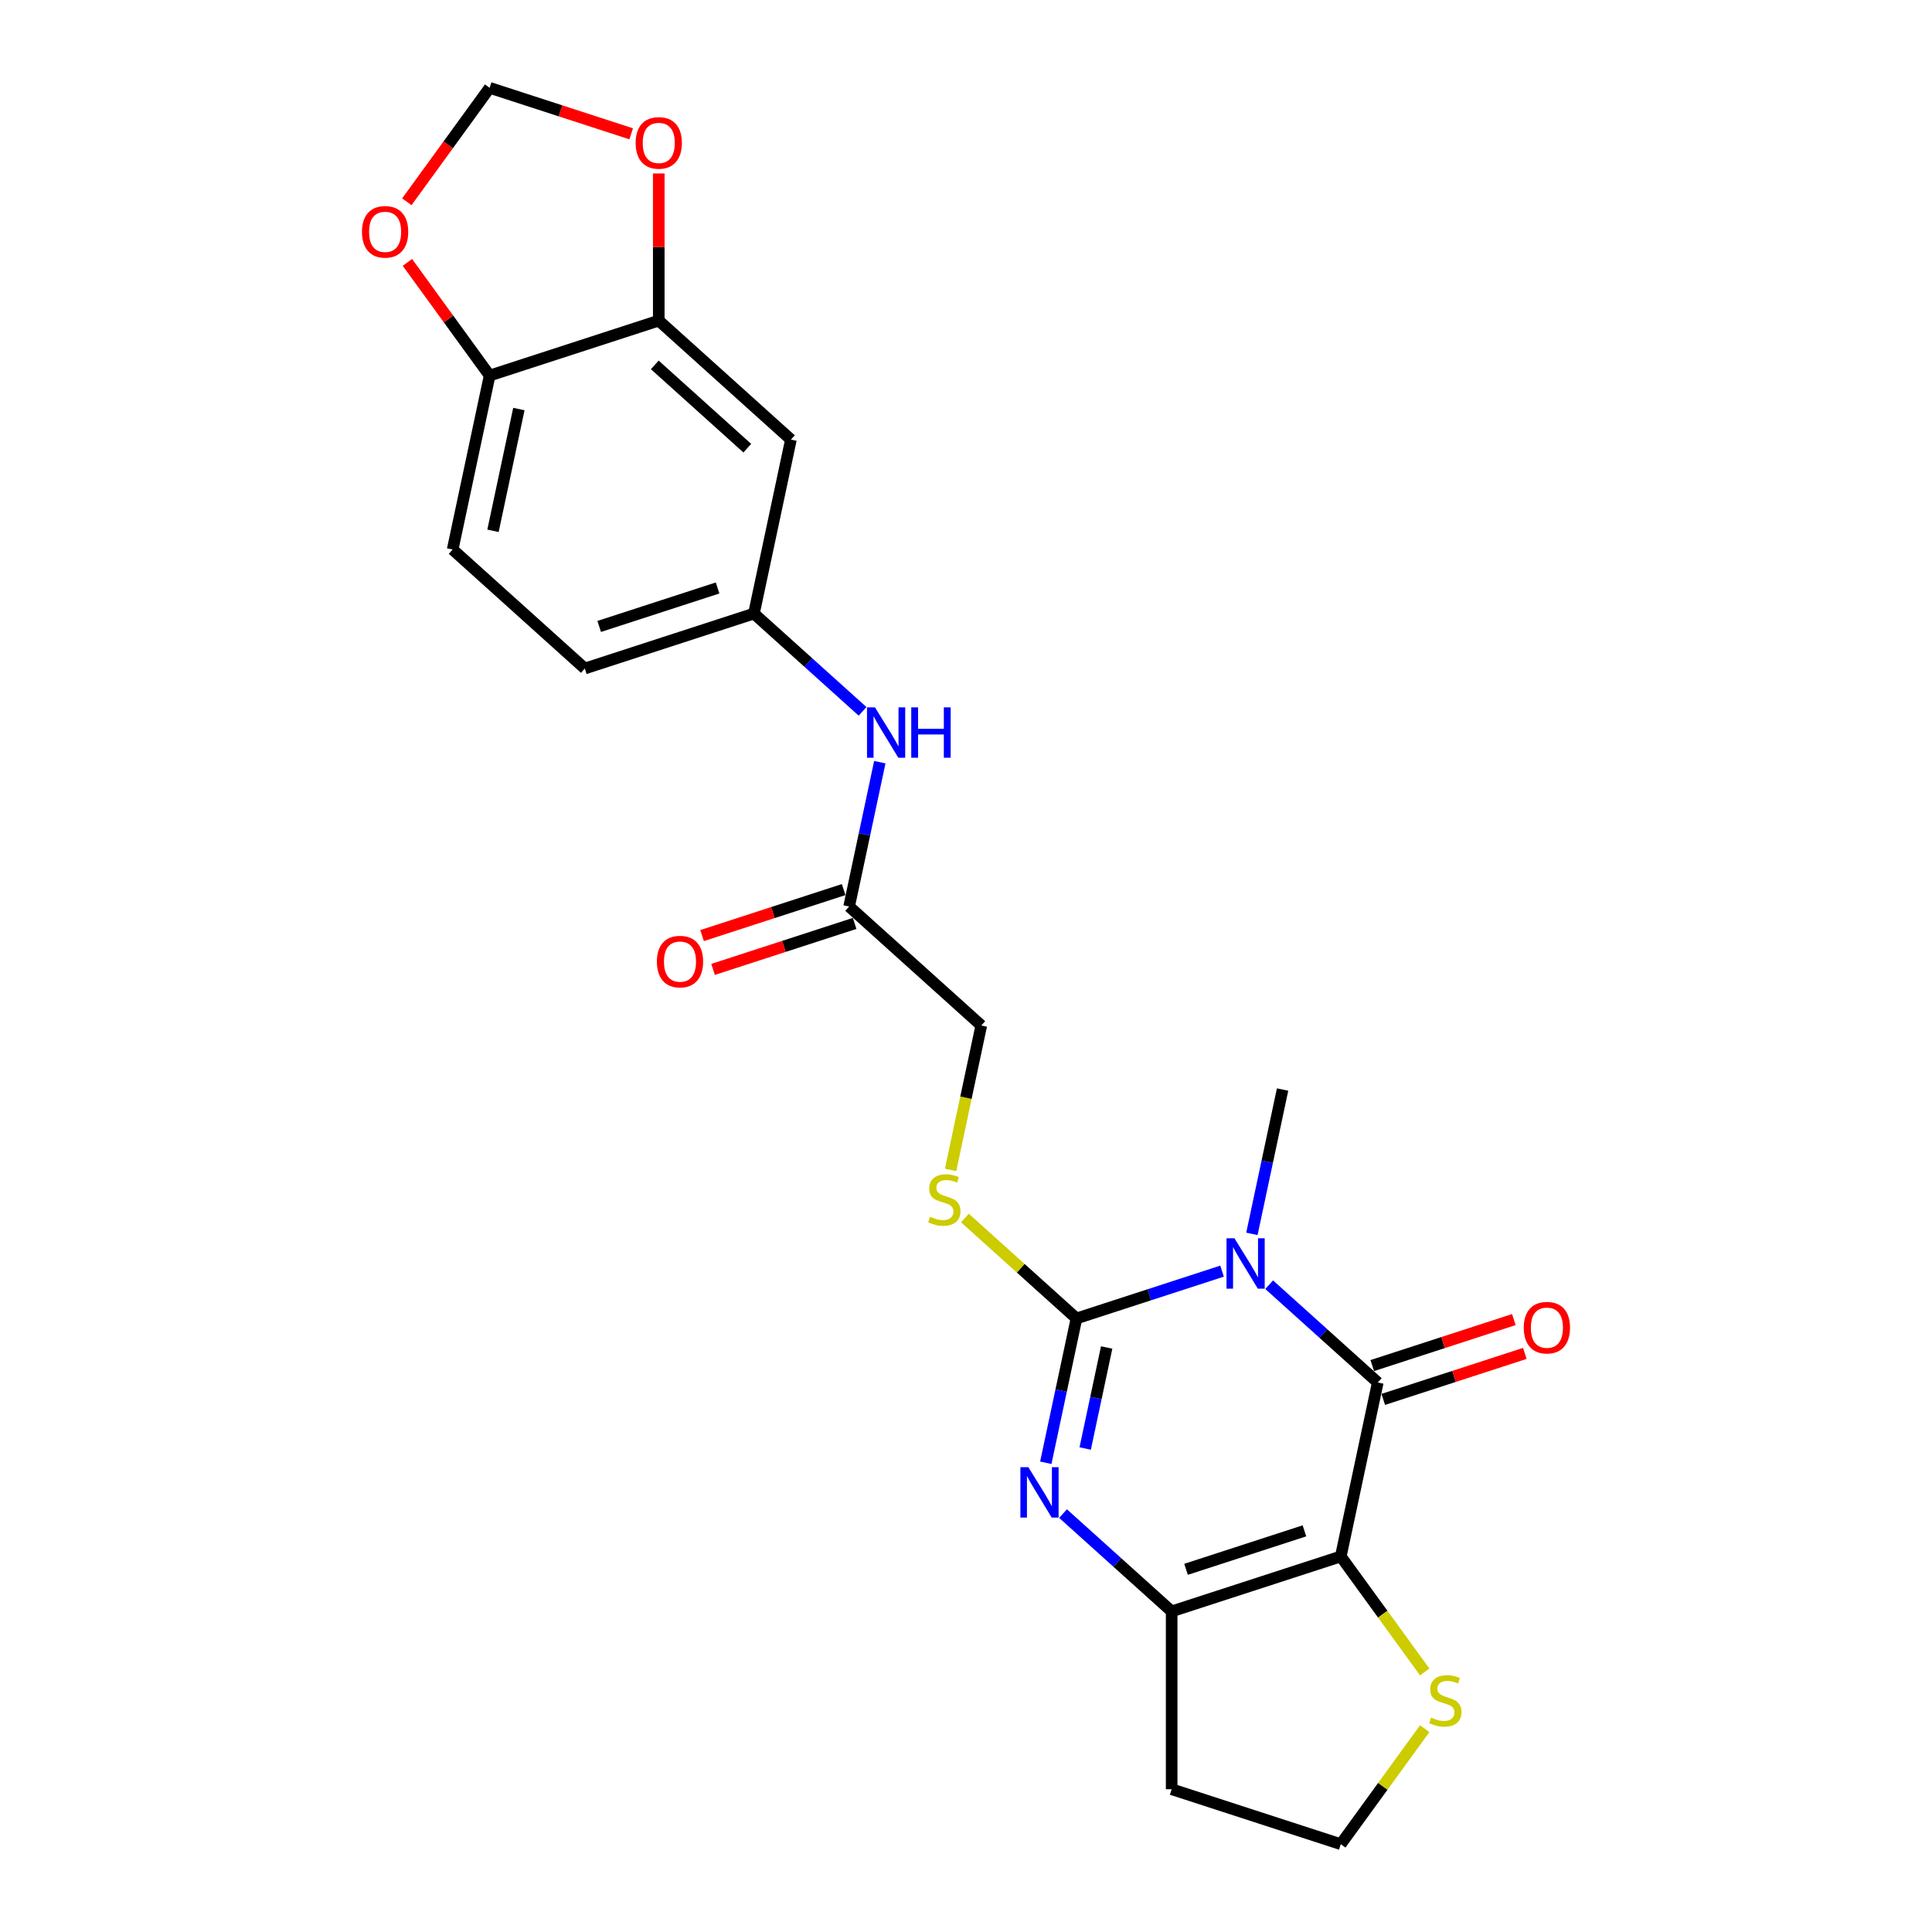 <?xml version='1.0' encoding='iso-8859-1'?>
<svg version='1.1' baseProfile='full'
              xmlns='http://www.w3.org/2000/svg'
                      xmlns:rdkit='http://www.rdkit.org/xml'
                      xmlns:xlink='http://www.w3.org/1999/xlink'
                  xml:space='preserve'
width='1000px' height='1000px' viewBox='0 0 1000 1000'>
<!-- END OF HEADER -->
<rect style='opacity:1.0;fill:#FFFFFF;stroke:none' width='1000' height='1000' x='0' y='0'> </rect>
<path class='bond-0' d='M 632.537,657.94 L 594.859,670.182' style='fill:none;fill-rule:evenodd;stroke:#0000FF;stroke-width:6px;stroke-linecap:butt;stroke-linejoin:miter;stroke-opacity:1' />
<path class='bond-0' d='M 594.859,670.182 L 557.181,682.425' style='fill:none;fill-rule:evenodd;stroke:#000000;stroke-width:6px;stroke-linecap:butt;stroke-linejoin:miter;stroke-opacity:1' />
<path class='bond-2' d='M 656.911,664.954 L 685.02,690.263' style='fill:none;fill-rule:evenodd;stroke:#0000FF;stroke-width:6px;stroke-linecap:butt;stroke-linejoin:miter;stroke-opacity:1' />
<path class='bond-2' d='M 685.02,690.263 L 713.129,715.572' style='fill:none;fill-rule:evenodd;stroke:#000000;stroke-width:6px;stroke-linecap:butt;stroke-linejoin:miter;stroke-opacity:1' />
<path class='bond-20' d='M 647.984,638.645 L 655.923,601.294' style='fill:none;fill-rule:evenodd;stroke:#0000FF;stroke-width:6px;stroke-linecap:butt;stroke-linejoin:miter;stroke-opacity:1' />
<path class='bond-20' d='M 655.923,601.294 L 663.862,563.944' style='fill:none;fill-rule:evenodd;stroke:#000000;stroke-width:6px;stroke-linecap:butt;stroke-linejoin:miter;stroke-opacity:1' />
<path class='bond-3' d='M 557.181,682.425 L 549.242,719.775' style='fill:none;fill-rule:evenodd;stroke:#000000;stroke-width:6px;stroke-linecap:butt;stroke-linejoin:miter;stroke-opacity:1' />
<path class='bond-3' d='M 549.242,719.775 L 541.303,757.126' style='fill:none;fill-rule:evenodd;stroke:#0000FF;stroke-width:6px;stroke-linecap:butt;stroke-linejoin:miter;stroke-opacity:1' />
<path class='bond-3' d='M 572.807,697.457 L 567.25,723.603' style='fill:none;fill-rule:evenodd;stroke:#000000;stroke-width:6px;stroke-linecap:butt;stroke-linejoin:miter;stroke-opacity:1' />
<path class='bond-3' d='M 567.25,723.603 L 561.692,749.748' style='fill:none;fill-rule:evenodd;stroke:#0000FF;stroke-width:6px;stroke-linecap:butt;stroke-linejoin:miter;stroke-opacity:1' />
<path class='bond-6' d='M 557.181,682.425 L 528.309,656.427' style='fill:none;fill-rule:evenodd;stroke:#000000;stroke-width:6px;stroke-linecap:butt;stroke-linejoin:miter;stroke-opacity:1' />
<path class='bond-6' d='M 528.309,656.427 L 499.436,630.43' style='fill:none;fill-rule:evenodd;stroke:#CCCC00;stroke-width:6px;stroke-linecap:butt;stroke-linejoin:miter;stroke-opacity:1' />
<path class='bond-1' d='M 693.991,805.609 L 713.129,715.572' style='fill:none;fill-rule:evenodd;stroke:#000000;stroke-width:6px;stroke-linecap:butt;stroke-linejoin:miter;stroke-opacity:1' />
<path class='bond-4' d='M 693.991,805.609 L 606.449,834.053' style='fill:none;fill-rule:evenodd;stroke:#000000;stroke-width:6px;stroke-linecap:butt;stroke-linejoin:miter;stroke-opacity:1' />
<path class='bond-4' d='M 675.171,792.367 L 613.891,812.278' style='fill:none;fill-rule:evenodd;stroke:#000000;stroke-width:6px;stroke-linecap:butt;stroke-linejoin:miter;stroke-opacity:1' />
<path class='bond-5' d='M 693.991,805.609 L 715.714,835.507' style='fill:none;fill-rule:evenodd;stroke:#000000;stroke-width:6px;stroke-linecap:butt;stroke-linejoin:miter;stroke-opacity:1' />
<path class='bond-5' d='M 715.714,835.507 L 737.437,865.406' style='fill:none;fill-rule:evenodd;stroke:#CCCC00;stroke-width:6px;stroke-linecap:butt;stroke-linejoin:miter;stroke-opacity:1' />
<path class='bond-10' d='M 715.974,724.327 L 752.611,712.422' style='fill:none;fill-rule:evenodd;stroke:#000000;stroke-width:6px;stroke-linecap:butt;stroke-linejoin:miter;stroke-opacity:1' />
<path class='bond-10' d='M 752.611,712.422 L 789.249,700.518' style='fill:none;fill-rule:evenodd;stroke:#FF0000;stroke-width:6px;stroke-linecap:butt;stroke-linejoin:miter;stroke-opacity:1' />
<path class='bond-10' d='M 710.285,706.818 L 746.922,694.914' style='fill:none;fill-rule:evenodd;stroke:#000000;stroke-width:6px;stroke-linecap:butt;stroke-linejoin:miter;stroke-opacity:1' />
<path class='bond-10' d='M 746.922,694.914 L 783.56,683.009' style='fill:none;fill-rule:evenodd;stroke:#FF0000;stroke-width:6px;stroke-linecap:butt;stroke-linejoin:miter;stroke-opacity:1' />
<path class='bond-24' d='M 550.231,783.434 L 578.34,808.744' style='fill:none;fill-rule:evenodd;stroke:#0000FF;stroke-width:6px;stroke-linecap:butt;stroke-linejoin:miter;stroke-opacity:1' />
<path class='bond-24' d='M 578.34,808.744 L 606.449,834.053' style='fill:none;fill-rule:evenodd;stroke:#000000;stroke-width:6px;stroke-linecap:butt;stroke-linejoin:miter;stroke-opacity:1' />
<path class='bond-17' d='M 606.449,834.053 L 606.449,926.101' style='fill:none;fill-rule:evenodd;stroke:#000000;stroke-width:6px;stroke-linecap:butt;stroke-linejoin:miter;stroke-opacity:1' />
<path class='bond-22' d='M 737.437,894.748 L 715.714,924.647' style='fill:none;fill-rule:evenodd;stroke:#CCCC00;stroke-width:6px;stroke-linecap:butt;stroke-linejoin:miter;stroke-opacity:1' />
<path class='bond-22' d='M 715.714,924.647 L 693.991,954.545' style='fill:none;fill-rule:evenodd;stroke:#000000;stroke-width:6px;stroke-linecap:butt;stroke-linejoin:miter;stroke-opacity:1' />
<path class='bond-19' d='M 492.028,605.534 L 499.971,568.165' style='fill:none;fill-rule:evenodd;stroke:#CCCC00;stroke-width:6px;stroke-linecap:butt;stroke-linejoin:miter;stroke-opacity:1' />
<path class='bond-19' d='M 499.971,568.165 L 507.914,530.796' style='fill:none;fill-rule:evenodd;stroke:#000000;stroke-width:6px;stroke-linecap:butt;stroke-linejoin:miter;stroke-opacity:1' />
<path class='bond-7' d='M 340.975,165.947 L 409.38,227.539' style='fill:none;fill-rule:evenodd;stroke:#000000;stroke-width:6px;stroke-linecap:butt;stroke-linejoin:miter;stroke-opacity:1' />
<path class='bond-7' d='M 338.918,188.867 L 386.801,231.981' style='fill:none;fill-rule:evenodd;stroke:#000000;stroke-width:6px;stroke-linecap:butt;stroke-linejoin:miter;stroke-opacity:1' />
<path class='bond-13' d='M 340.975,165.947 L 340.975,127.867' style='fill:none;fill-rule:evenodd;stroke:#000000;stroke-width:6px;stroke-linecap:butt;stroke-linejoin:miter;stroke-opacity:1' />
<path class='bond-13' d='M 340.975,127.867 L 340.975,89.786' style='fill:none;fill-rule:evenodd;stroke:#FF0000;stroke-width:6px;stroke-linecap:butt;stroke-linejoin:miter;stroke-opacity:1' />
<path class='bond-26' d='M 340.975,165.947 L 253.432,194.391' style='fill:none;fill-rule:evenodd;stroke:#000000;stroke-width:6px;stroke-linecap:butt;stroke-linejoin:miter;stroke-opacity:1' />
<path class='bond-8' d='M 409.38,227.539 L 390.242,317.575' style='fill:none;fill-rule:evenodd;stroke:#000000;stroke-width:6px;stroke-linecap:butt;stroke-linejoin:miter;stroke-opacity:1' />
<path class='bond-9' d='M 439.509,469.204 L 507.914,530.796' style='fill:none;fill-rule:evenodd;stroke:#000000;stroke-width:6px;stroke-linecap:butt;stroke-linejoin:miter;stroke-opacity:1' />
<path class='bond-12' d='M 439.509,469.204 L 447.449,431.853' style='fill:none;fill-rule:evenodd;stroke:#000000;stroke-width:6px;stroke-linecap:butt;stroke-linejoin:miter;stroke-opacity:1' />
<path class='bond-12' d='M 447.449,431.853 L 455.388,394.503' style='fill:none;fill-rule:evenodd;stroke:#0000FF;stroke-width:6px;stroke-linecap:butt;stroke-linejoin:miter;stroke-opacity:1' />
<path class='bond-18' d='M 436.665,460.45 L 400.027,472.354' style='fill:none;fill-rule:evenodd;stroke:#000000;stroke-width:6px;stroke-linecap:butt;stroke-linejoin:miter;stroke-opacity:1' />
<path class='bond-18' d='M 400.027,472.354 L 363.39,484.258' style='fill:none;fill-rule:evenodd;stroke:#FF0000;stroke-width:6px;stroke-linecap:butt;stroke-linejoin:miter;stroke-opacity:1' />
<path class='bond-18' d='M 442.354,477.958 L 405.716,489.863' style='fill:none;fill-rule:evenodd;stroke:#000000;stroke-width:6px;stroke-linecap:butt;stroke-linejoin:miter;stroke-opacity:1' />
<path class='bond-18' d='M 405.716,489.863 L 369.079,501.767' style='fill:none;fill-rule:evenodd;stroke:#FF0000;stroke-width:6px;stroke-linecap:butt;stroke-linejoin:miter;stroke-opacity:1' />
<path class='bond-11' d='M 253.432,194.391 L 234.295,284.428' style='fill:none;fill-rule:evenodd;stroke:#000000;stroke-width:6px;stroke-linecap:butt;stroke-linejoin:miter;stroke-opacity:1' />
<path class='bond-11' d='M 268.569,211.724 L 255.173,274.75' style='fill:none;fill-rule:evenodd;stroke:#000000;stroke-width:6px;stroke-linecap:butt;stroke-linejoin:miter;stroke-opacity:1' />
<path class='bond-14' d='M 253.432,194.391 L 232.152,165.101' style='fill:none;fill-rule:evenodd;stroke:#000000;stroke-width:6px;stroke-linecap:butt;stroke-linejoin:miter;stroke-opacity:1' />
<path class='bond-14' d='M 232.152,165.101 L 210.871,135.81' style='fill:none;fill-rule:evenodd;stroke:#FF0000;stroke-width:6px;stroke-linecap:butt;stroke-linejoin:miter;stroke-opacity:1' />
<path class='bond-15' d='M 446.46,368.194 L 418.351,342.885' style='fill:none;fill-rule:evenodd;stroke:#0000FF;stroke-width:6px;stroke-linecap:butt;stroke-linejoin:miter;stroke-opacity:1' />
<path class='bond-15' d='M 418.351,342.885 L 390.242,317.575' style='fill:none;fill-rule:evenodd;stroke:#000000;stroke-width:6px;stroke-linecap:butt;stroke-linejoin:miter;stroke-opacity:1' />
<path class='bond-16' d='M 326.708,69.263 L 290.07,57.359' style='fill:none;fill-rule:evenodd;stroke:#FF0000;stroke-width:6px;stroke-linecap:butt;stroke-linejoin:miter;stroke-opacity:1' />
<path class='bond-16' d='M 290.07,57.359 L 253.432,45.455' style='fill:none;fill-rule:evenodd;stroke:#000000;stroke-width:6px;stroke-linecap:butt;stroke-linejoin:miter;stroke-opacity:1' />
<path class='bond-27' d='M 210.577,104.44 L 232.005,74.948' style='fill:none;fill-rule:evenodd;stroke:#FF0000;stroke-width:6px;stroke-linecap:butt;stroke-linejoin:miter;stroke-opacity:1' />
<path class='bond-27' d='M 232.005,74.948 L 253.432,45.455' style='fill:none;fill-rule:evenodd;stroke:#000000;stroke-width:6px;stroke-linecap:butt;stroke-linejoin:miter;stroke-opacity:1' />
<path class='bond-23' d='M 390.242,317.575 L 302.7,346.02' style='fill:none;fill-rule:evenodd;stroke:#000000;stroke-width:6px;stroke-linecap:butt;stroke-linejoin:miter;stroke-opacity:1' />
<path class='bond-23' d='M 371.422,304.334 L 310.142,324.245' style='fill:none;fill-rule:evenodd;stroke:#000000;stroke-width:6px;stroke-linecap:butt;stroke-linejoin:miter;stroke-opacity:1' />
<path class='bond-25' d='M 606.449,926.101 L 693.991,954.545' style='fill:none;fill-rule:evenodd;stroke:#000000;stroke-width:6px;stroke-linecap:butt;stroke-linejoin:miter;stroke-opacity:1' />
<path class='bond-21' d='M 234.295,284.428 L 302.7,346.02' style='fill:none;fill-rule:evenodd;stroke:#000000;stroke-width:6px;stroke-linecap:butt;stroke-linejoin:miter;stroke-opacity:1' />
<path  class='atom-0' d='M 638.962 640.946
L 647.504 654.753
Q 648.351 656.116, 649.713 658.583
Q 651.076 661.05, 651.149 661.197
L 651.149 640.946
L 654.61 640.946
L 654.61 667.014
L 651.039 667.014
L 641.871 651.918
Q 640.803 650.151, 639.662 648.126
Q 638.557 646.101, 638.226 645.475
L 638.226 667.014
L 634.838 667.014
L 634.838 640.946
L 638.962 640.946
' fill='#0000FF'/>
<path  class='atom-4' d='M 532.281 759.427
L 540.823 773.234
Q 541.67 774.597, 543.033 777.063
Q 544.395 779.53, 544.469 779.678
L 544.469 759.427
L 547.93 759.427
L 547.93 785.495
L 544.358 785.495
L 535.19 770.399
Q 534.122 768.632, 532.981 766.607
Q 531.876 764.582, 531.545 763.956
L 531.545 785.495
L 528.158 785.495
L 528.158 759.427
L 532.281 759.427
' fill='#0000FF'/>
<path  class='atom-6' d='M 740.732 889.024
Q 741.026 889.135, 742.242 889.65
Q 743.457 890.166, 744.782 890.497
Q 746.144 890.791, 747.47 890.791
Q 749.937 890.791, 751.373 889.613
Q 752.809 888.398, 752.809 886.3
Q 752.809 884.864, 752.072 883.98
Q 751.373 883.096, 750.268 882.618
Q 749.164 882.139, 747.323 881.587
Q 745.003 880.887, 743.604 880.224
Q 742.242 879.562, 741.247 878.163
Q 740.29 876.763, 740.29 874.407
Q 740.29 871.13, 742.499 869.105
Q 744.745 867.08, 749.164 867.08
Q 752.183 867.08, 755.607 868.516
L 754.76 871.351
Q 751.63 870.062, 749.274 870.062
Q 746.733 870.062, 745.334 871.13
Q 743.935 872.161, 743.972 873.965
Q 743.972 875.364, 744.672 876.211
Q 745.408 877.058, 746.439 877.537
Q 747.507 878.015, 749.274 878.568
Q 751.63 879.304, 753.03 880.04
Q 754.429 880.777, 755.423 882.286
Q 756.454 883.759, 756.454 886.3
Q 756.454 889.908, 754.024 891.859
Q 751.63 893.774, 747.617 893.774
Q 745.298 893.774, 743.53 893.258
Q 741.8 892.78, 739.738 891.933
L 740.732 889.024
' fill='#CCCC00'/>
<path  class='atom-7' d='M 481.413 629.78
Q 481.707 629.89, 482.922 630.405
Q 484.137 630.921, 485.463 631.252
Q 486.825 631.547, 488.151 631.547
Q 490.617 631.547, 492.053 630.369
Q 493.489 629.154, 493.489 627.055
Q 493.489 625.619, 492.753 624.735
Q 492.053 623.852, 490.949 623.373
Q 489.844 622.894, 488.003 622.342
Q 485.684 621.643, 484.285 620.98
Q 482.922 620.317, 481.928 618.918
Q 480.971 617.519, 480.971 615.162
Q 480.971 611.885, 483.18 609.86
Q 485.426 607.835, 489.844 607.835
Q 492.863 607.835, 496.288 609.271
L 495.441 612.106
Q 492.311 610.818, 489.955 610.818
Q 487.414 610.818, 486.015 611.885
Q 484.616 612.916, 484.653 614.721
Q 484.653 616.12, 485.352 616.966
Q 486.089 617.813, 487.12 618.292
Q 488.187 618.771, 489.955 619.323
Q 492.311 620.059, 493.71 620.796
Q 495.109 621.532, 496.104 623.042
Q 497.134 624.514, 497.134 627.055
Q 497.134 630.663, 494.704 632.615
Q 492.311 634.529, 488.298 634.529
Q 485.978 634.529, 484.211 634.014
Q 482.48 633.535, 480.419 632.688
L 481.413 629.78
' fill='#CCCC00'/>
<path  class='atom-11' d='M 788.706 687.202
Q 788.706 680.942, 791.799 677.444
Q 794.891 673.947, 800.672 673.947
Q 806.453 673.947, 809.545 677.444
Q 812.638 680.942, 812.638 687.202
Q 812.638 693.534, 809.509 697.143
Q 806.379 700.714, 800.672 700.714
Q 794.928 700.714, 791.799 697.143
Q 788.706 693.571, 788.706 687.202
M 800.672 697.769
Q 804.648 697.769, 806.784 695.118
Q 808.956 692.43, 808.956 687.202
Q 808.956 682.084, 806.784 679.506
Q 804.648 676.892, 800.672 676.892
Q 796.696 676.892, 794.523 679.47
Q 792.388 682.047, 792.388 687.202
Q 792.388 692.467, 794.523 695.118
Q 796.696 697.769, 800.672 697.769
' fill='#FF0000'/>
<path  class='atom-13' d='M 452.885 366.134
L 461.427 379.941
Q 462.274 381.303, 463.636 383.77
Q 464.999 386.237, 465.072 386.384
L 465.072 366.134
L 468.533 366.134
L 468.533 392.201
L 464.962 392.201
L 455.794 377.106
Q 454.726 375.338, 453.585 373.313
Q 452.48 371.288, 452.149 370.662
L 452.149 392.201
L 448.761 392.201
L 448.761 366.134
L 452.885 366.134
' fill='#0000FF'/>
<path  class='atom-13' d='M 471.663 366.134
L 475.197 366.134
L 475.197 377.216
L 488.526 377.216
L 488.526 366.134
L 492.061 366.134
L 492.061 392.201
L 488.526 392.201
L 488.526 380.162
L 475.197 380.162
L 475.197 392.201
L 471.663 392.201
L 471.663 366.134
' fill='#0000FF'/>
<path  class='atom-14' d='M 329.009 73.973
Q 329.009 67.713, 332.102 64.216
Q 335.195 60.718, 340.975 60.718
Q 346.756 60.718, 349.849 64.216
Q 352.941 67.713, 352.941 73.973
Q 352.941 80.305, 349.812 83.914
Q 346.682 87.485, 340.975 87.485
Q 335.231 87.485, 332.102 83.914
Q 329.009 80.342, 329.009 73.973
M 340.975 84.54
Q 344.952 84.54, 347.087 81.889
Q 349.26 79.201, 349.26 73.973
Q 349.26 68.855, 347.087 66.277
Q 344.952 63.663, 340.975 63.663
Q 336.999 63.663, 334.826 66.24
Q 332.691 68.818, 332.691 73.973
Q 332.691 79.238, 334.826 81.889
Q 336.999 84.54, 340.975 84.54
' fill='#FF0000'/>
<path  class='atom-15' d='M 187.362 119.997
Q 187.362 113.737, 190.455 110.239
Q 193.547 106.742, 199.328 106.742
Q 205.109 106.742, 208.201 110.239
Q 211.294 113.737, 211.294 119.997
Q 211.294 126.329, 208.165 129.938
Q 205.035 133.509, 199.328 133.509
Q 193.584 133.509, 190.455 129.938
Q 187.362 126.366, 187.362 119.997
M 199.328 130.564
Q 203.304 130.564, 205.44 127.913
Q 207.612 125.225, 207.612 119.997
Q 207.612 114.879, 205.44 112.301
Q 203.304 109.687, 199.328 109.687
Q 195.352 109.687, 193.179 112.264
Q 191.044 114.842, 191.044 119.997
Q 191.044 125.262, 193.179 127.913
Q 195.352 130.564, 199.328 130.564
' fill='#FF0000'/>
<path  class='atom-19' d='M 340 497.722
Q 340 491.463, 343.093 487.965
Q 346.186 484.467, 351.967 484.467
Q 357.747 484.467, 360.84 487.965
Q 363.933 491.463, 363.933 497.722
Q 363.933 504.055, 360.803 507.663
Q 357.674 511.235, 351.967 511.235
Q 346.223 511.235, 343.093 507.663
Q 340 504.092, 340 497.722
M 351.967 508.289
Q 355.943 508.289, 358.079 505.638
Q 360.251 502.95, 360.251 497.722
Q 360.251 492.604, 358.079 490.027
Q 355.943 487.413, 351.967 487.413
Q 347.99 487.413, 345.818 489.99
Q 343.682 492.567, 343.682 497.722
Q 343.682 502.987, 345.818 505.638
Q 347.99 508.289, 351.967 508.289
' fill='#FF0000'/>
</svg>
